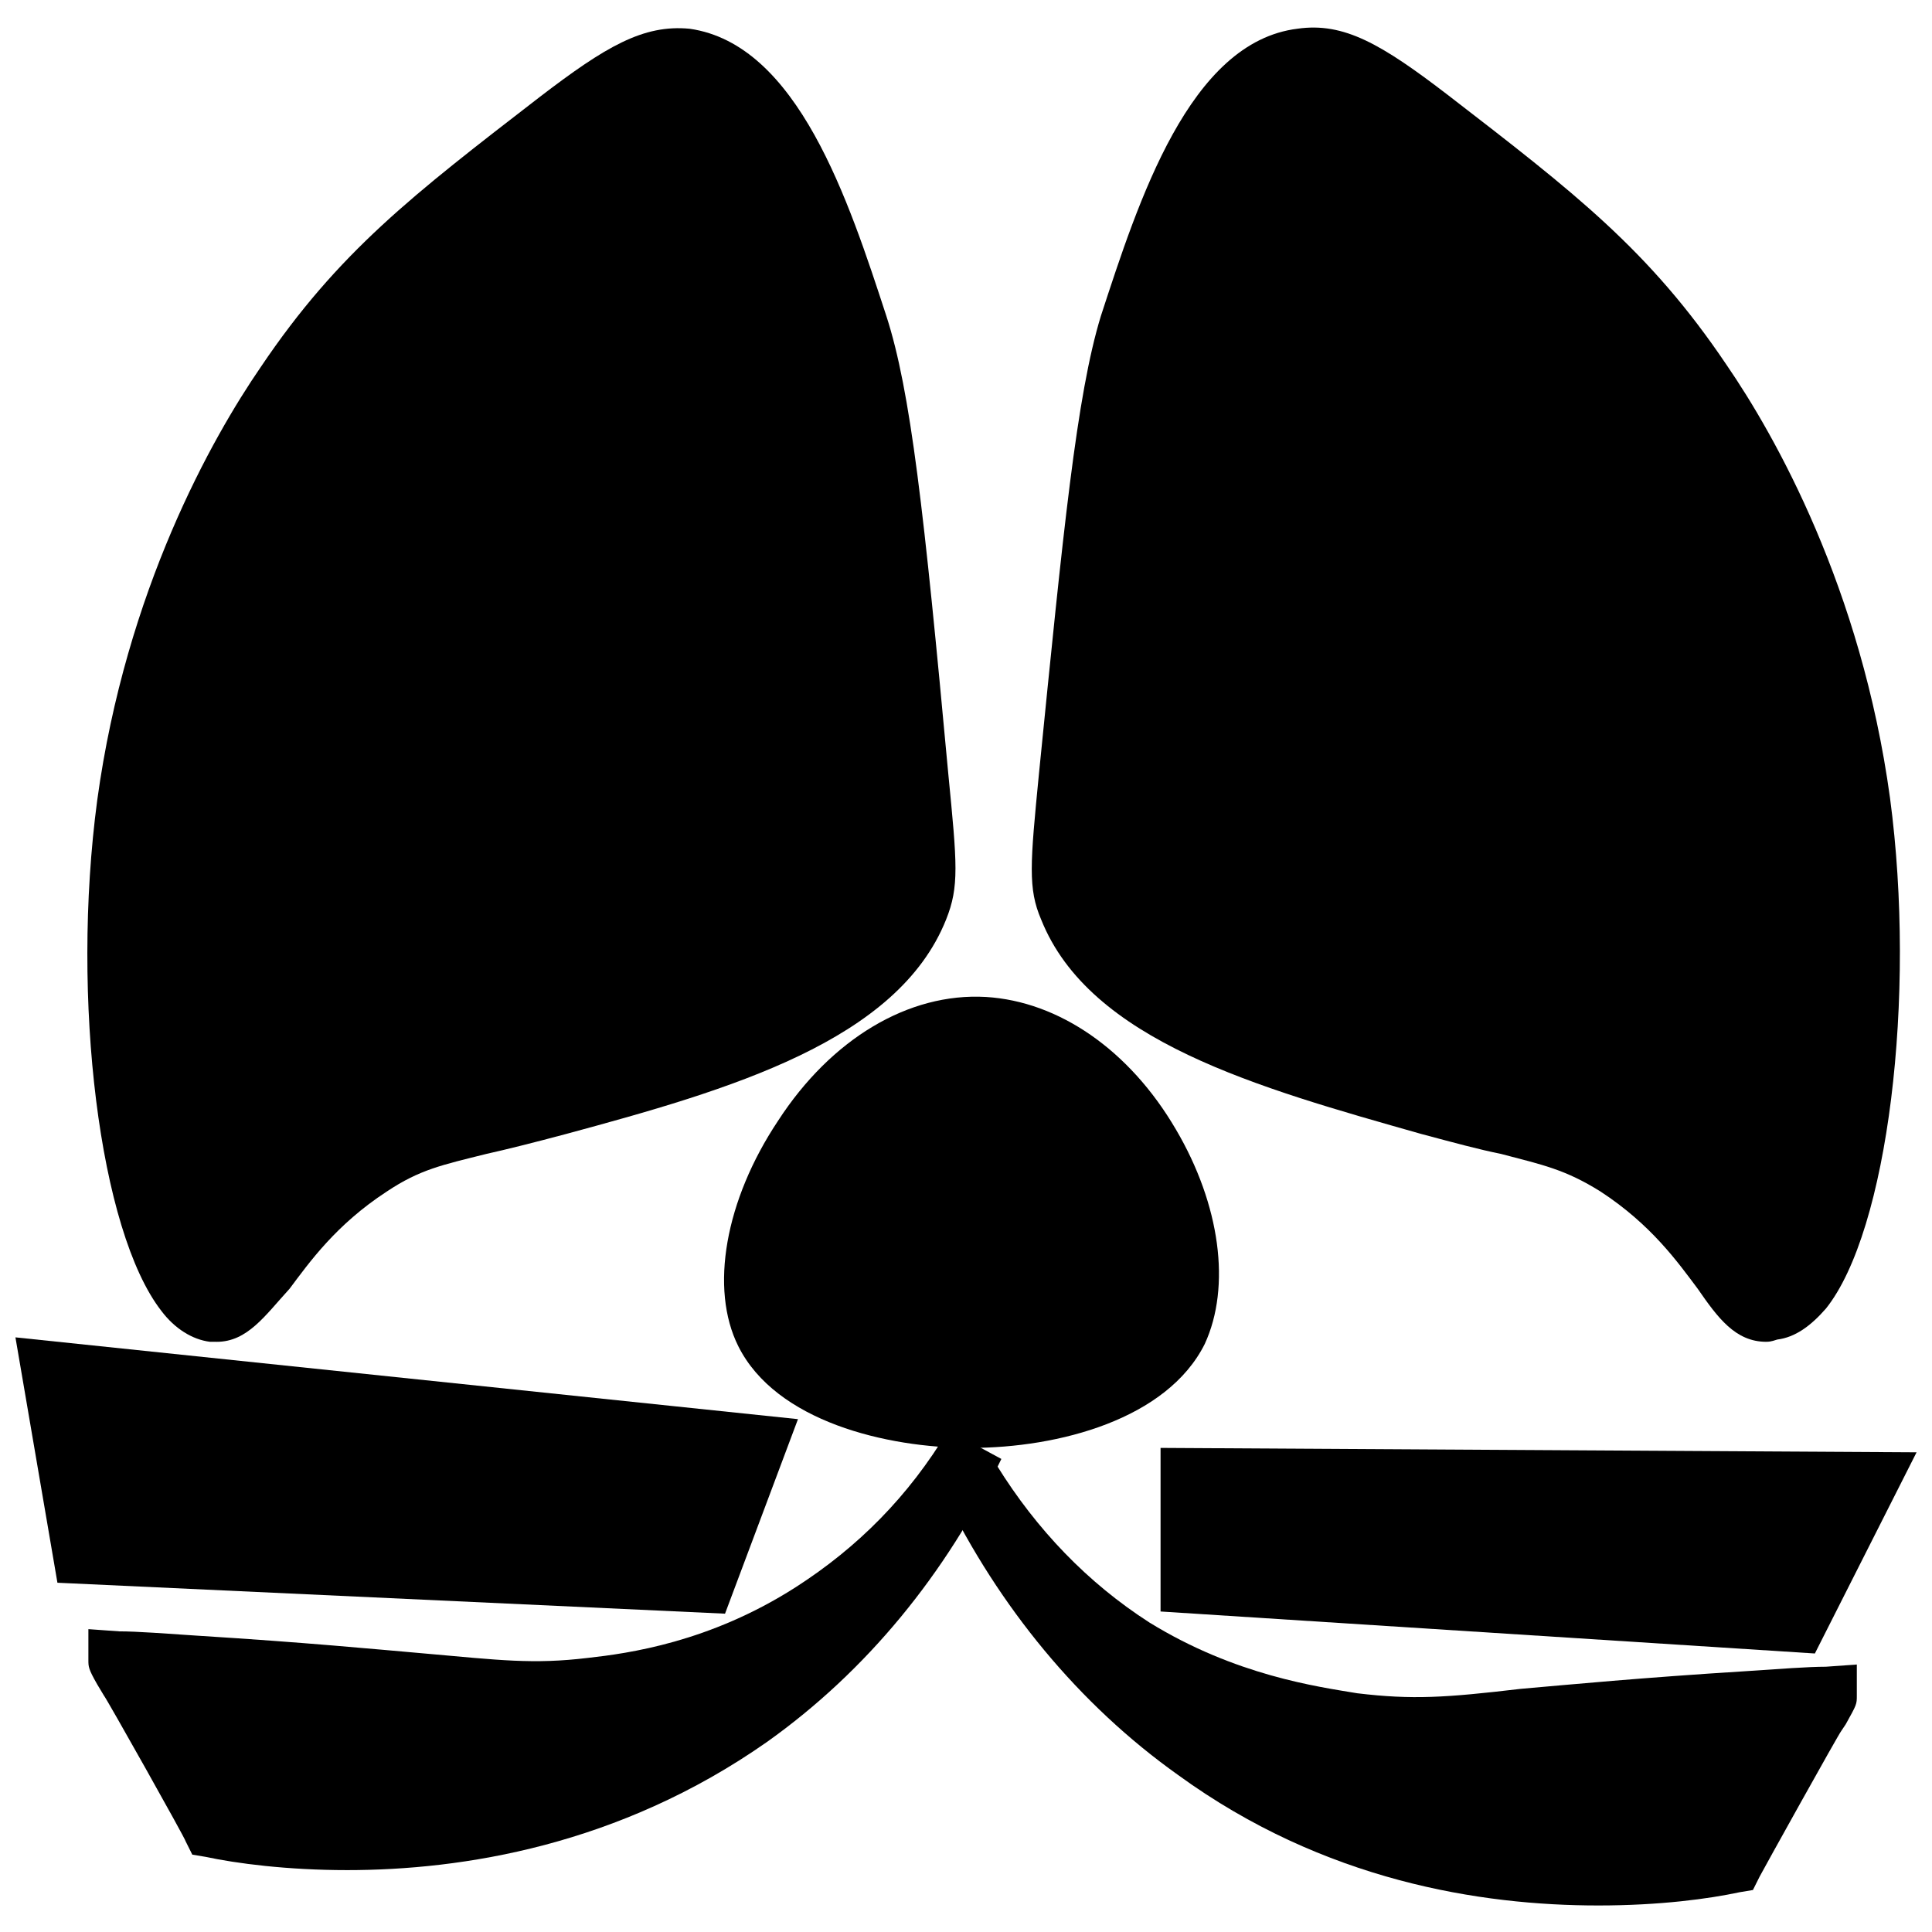 <?xml version="1.0" encoding="UTF-8"?>
<!-- Uploaded to: ICON Repo, www.iconrepo.com, Generator: ICON Repo Mixer Tools -->
<svg width="800px" height="800px" version="1.1" viewBox="144 144 512 512" xmlns="http://www.w3.org/2000/svg">
 <defs>
  <clipPath id="b">
   <path d="m148.09 498h207.91v74h-207.91z"/>
  </clipPath>
  <clipPath id="a">
   <path d="m451 527h200.9v56h-200.9z"/>
  </clipPath>
 </defs>
 <path d="m200.82 491.39c9.961 1.172 12.887-20.504 40.422-38.078 15.23-9.375 22.262-8.789 49.797-16.402 41.594-11.715 83.773-23.434 95.488-52.137 2.344-6.445 2.344-10.543 0-34.562-6.445-66.199-9.961-99.59-16.402-119.51-9.375-28.707-21.676-67.957-45.109-70.887-8.789-1.172-16.402 2.93-33.977 16.402-32.805 25.191-52.137 40.422-72.055 69.715-8.203 11.715-33.977 52.137-41.594 111.31-8.203 63.266 5.856 132.39 23.43 134.15z"/>
 <path d="m201.4 499.59h-1.758c-4.688-0.586-9.375-3.516-12.887-8.203-16.402-21.09-24.02-82.602-16.988-135.32 7.617-55.652 30.465-96.074 43.352-114.82 20.504-30.465 40.422-45.695 73.812-71.469 17.574-13.473 27.535-19.332 39.836-18.16 28.707 4.102 42.18 45.695 52.137 76.156 6.445 19.918 9.961 51.551 16.402 121.27 2.344 24.02 2.93 29.879-0.586 38.664-12.887 32.219-57.41 45.109-100.76 56.824-8.789 2.344-15.816 4.102-21.09 5.273-11.715 2.93-17.574 4.102-26.363 9.961-13.473 8.789-20.504 18.746-25.777 25.777-6.438 7.023-11.125 14.055-19.328 14.055zm120.68-332.75c-4.688 0-10.543 2.93-25.777 14.645-32.805 25.777-50.965 39.836-70.301 67.957-12.301 17.574-33.391 55.652-40.422 107.79-8.789 64.441 6.445 120.68 15.816 125.37 1.172-1.172 3.516-4.102 5.273-7.031 5.859-7.617 14.059-19.918 30.465-29.879 11.129-7.031 18.746-8.789 31.633-11.715 5.273-1.172 12.301-2.93 20.504-5.273 39.25-11.129 80.258-22.262 90.219-47.453 1.758-4.688 1.758-7.617-0.586-31.047-6.445-63.27-9.961-98.418-15.816-117.75-8.199-25.191-20.504-62.684-39.25-65.613h-1.758z"/>
 <path d="m613.24 491.39c-9.961 1.172-12.887-20.504-40.422-38.078-15.23-9.375-22.262-8.789-49.797-16.402-41.594-11.715-83.773-23.434-95.488-52.137-2.344-6.445-2.344-10.543 0-34.562 6.445-66.199 9.961-99.59 16.402-119.51 8.789-29.297 21.09-68.547 45.109-71.477 8.789-1.172 16.402 2.93 33.977 16.402 32.805 25.191 52.137 40.422 72.055 69.715 8.203 11.715 33.977 52.137 41.594 111.31 8.207 63.855-5.856 132.98-23.43 134.74z"/>
 <path d="m612.07 499.59c-8.203 0-12.887-6.445-18.16-14.059-5.273-7.031-12.301-16.988-25.777-25.777-9.375-5.859-15.23-7.031-26.363-9.961-5.859-1.172-12.301-2.93-21.09-5.273-43.352-12.301-87.875-24.605-100.76-56.824-3.516-8.203-2.93-14.645-0.586-38.664 6.445-64.441 9.961-100.18 16.402-121.27 9.961-30.465 23.434-72.641 52.137-76.156 12.301-1.758 22.262 4.102 39.836 17.574 33.391 25.777 53.309 41.008 73.812 71.469 12.887 18.746 35.734 59.168 43.352 114.82 7.031 52.723-0.586 114.82-16.988 135.32-4.102 4.688-8.203 7.617-12.887 8.203l-0.586-8.203 0.586 8.203c-1.754 0.59-2.34 0.59-2.926 0.59zm-120.68-332.75h-1.758c-18.746 2.344-30.465 40.422-38.664 65.613-6.445 19.332-9.375 54.48-15.816 117.75-2.344 23.434-2.344 26.363-0.586 31.047 9.961 25.191 50.383 36.32 90.219 47.453 8.789 2.344 15.23 4.102 20.504 5.273 12.301 2.93 19.918 4.688 31.633 11.715 16.402 10.543 24.605 22.262 30.465 29.879 1.758 2.344 4.102 5.859 5.273 7.031 9.375-4.688 24.605-60.926 15.816-125.37-7.031-52.723-28.121-90.219-40.422-107.79-19.332-28.121-37.492-42.18-70.301-67.957-15.816-11.715-21.676-14.645-26.363-14.645z"/>
 <path d="m347.27 497.25c-12.887-25.777 18.746-83.188 57.996-81.43 36.906 1.758 63.855 54.48 50.965 80.258-15.227 31.633-94.898 31.047-108.96 1.172z"/>
 <path d="m401.17 527.71c-22.262 0-51.551-7.031-61.512-26.949-7.617-15.23-3.516-38.664 10.543-59.754 14.059-21.676 34.562-33.977 55.066-32.805 19.332 1.172 38.078 14.059 50.383 35.148 11.715 19.918 14.645 41.594 7.617 56.824-9.961 19.922-38.668 27.535-62.098 27.535zm-46.867-33.977c5.273 10.543 24.605 18.16 46.867 18.16 22.848 0 42.18-7.617 48.039-19.332 4.688-9.961 1.758-26.363-7.031-41.594-9.375-16.402-23.434-26.363-37.492-26.949-14.645-0.586-29.879 8.789-41.008 25.777-10.547 15.816-14.062 33.98-9.375 43.938z"/>
 <path d="m401.76 527.12c-7.617 16.992-25.191 47.453-59.172 71.473-60.926 43.352-128.88 32.219-142.94 29.293 0-0.586-21.09-38.078-21.676-38.664 0 0-2.93-5.273-2.93-5.273 4.688 0 12.301 0.586 21.09 1.172 69.129 4.102 78.5 9.375 104.28 5.859 12.301-1.758 34.562-4.688 57.996-19.918 23.438-14.062 36.324-32.223 43.355-43.941z"/>
 <path d="m235.97 639.6c-15.816 0-29.293-1.758-37.492-3.516l-3.516-0.586-1.758-3.516c0-0.586-21.09-38.078-21.676-38.664l-1.758-2.93c-2.344-4.102-2.344-4.688-2.344-6.445v-8.203l8.203 0.586c4.688 0 12.301 0.586 21.09 1.172 28.121 1.758 46.281 3.516 59.754 4.688 19.918 1.758 28.707 2.93 43.352 1.172 10.543-1.172 32.219-4.102 55.066-18.746 16.402-10.543 29.879-24.02 40.422-41.594l14.059 7.617c-14.645 30.465-35.734 56.238-62.098 74.988-39.25 27.531-80.844 33.977-111.3 33.977zm-31.051-18.16c25.191 4.102 82.016 7.617 133.57-28.707 1.758-1.172 3.516-2.344 5.273-3.516-17.574 7.617-32.805 9.375-41.594 10.543-16.402 2.344-26.949 1.172-46.867-1.172-13.473-1.172-31.633-2.93-59.168-4.688-2.344 0-4.688 0-6.445-0.586 4.106 8.207 11.719 21.68 15.234 28.125z"/>
 <path d="m401.76 536.5c7.617 16.988 25.191 47.453 59.168 71.469 60.926 43.352 128.88 32.219 142.94 29.293 0-0.586 21.09-38.078 21.676-38.664 0 0 2.93-5.273 2.93-5.273-4.688 0-12.301 0.586-21.09 1.172-69.129 4.102-78.5 9.375-104.28 5.859-12.301-1.758-34.562-4.688-57.996-19.918-23.434-14.062-36.324-32.809-43.352-43.938z"/>
 <path d="m567.54 648.97c-31.047 0-72.641-6.445-111.31-34.562-26.363-18.746-47.453-44.523-62.098-74.398l14.059-7.617c10.543 16.988 24.02 31.047 40.422 41.594 22.848 14.059 44.523 16.988 55.066 18.746 14.645 1.758 23.434 1.172 43.352-1.172 13.473-1.172 31.633-2.93 59.754-4.688 8.789-0.586 16.402-1.172 21.09-1.172l8.203-0.586v8.203c0 2.344 0 2.344-2.93 7.617l-1.172 1.758c-0.586 0.586-21.09 37.492-21.676 38.664l-1.758 3.516-3.516 0.586c-8.195 1.754-21.082 3.512-37.488 3.512zm-107.2-50.965c1.758 1.172 3.516 2.344 5.273 3.516 51.551 36.32 107.79 32.805 133.57 28.707 3.516-6.445 11.129-19.918 15.816-28.121-2.344 0-4.102 0-6.445 0.586-27.535 1.758-45.695 3.516-59.168 4.688-20.504 2.344-30.465 2.93-46.867 1.172-9.371-1.176-24.602-3.516-42.176-10.547z"/>
 <path d="m344.34 527.12-186.88-19.332 8.199 48.039 165.2 7.617z"/>
 <g clip-path="url(#b)">
  <path d="m336.14 571.64-176.92-8.199-11.129-65.027 207.38 21.676zm-163.45-23.434 152.9 7.031 7.617-21.09-165.79-17.574z"/>
 </g>
 <path d="m459.17 535.32v28.121l161.1 10.543 18.746-37.492z"/>
 <g clip-path="url(#a)">
  <path d="m624.96 582.19-173.4-11.129v-43.352l200.35 1.168zm-157.59-26.363 148.21 9.375 10.543-21.09-158.76-0.586z"/>
 </g>
</svg>